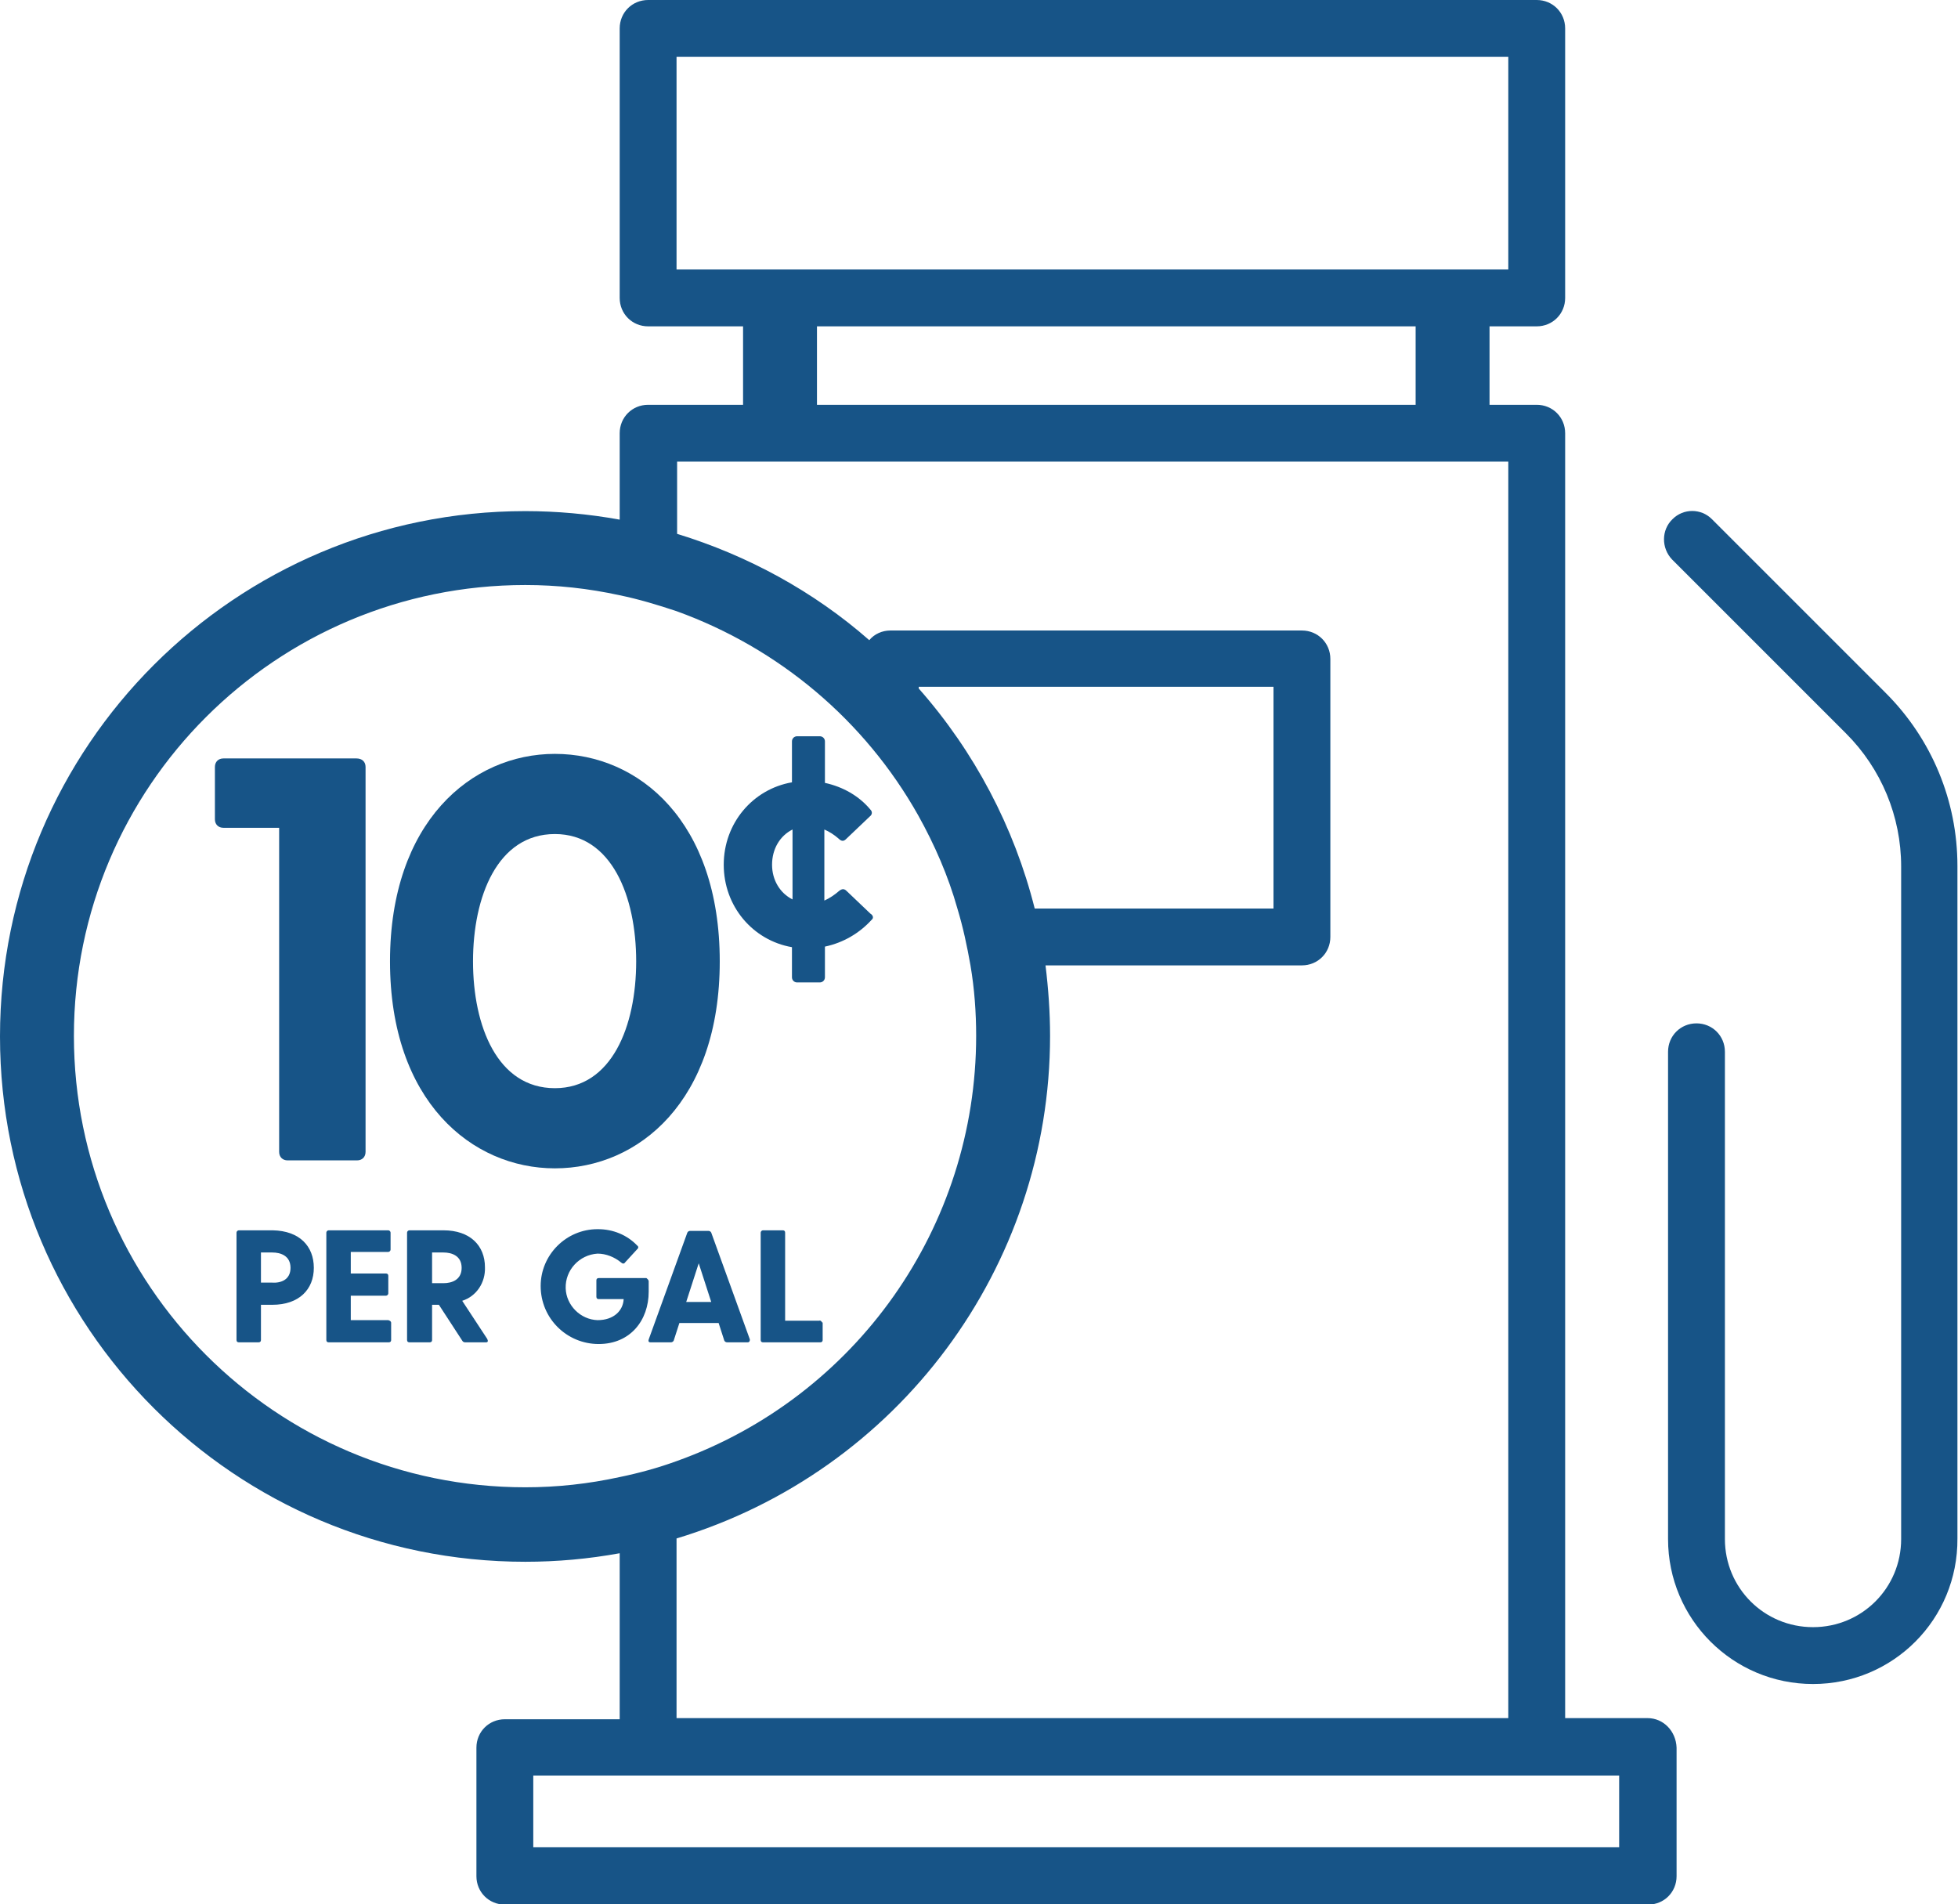 <?xml version="1.0" encoding="utf-8"?>
<!-- Generator: Adobe Illustrator 26.2.1, SVG Export Plug-In . SVG Version: 6.00 Build 0)  -->
<svg version="1.1" id="Layer_1" xmlns="http://www.w3.org/2000/svg" xmlns:xlink="http://www.w3.org/1999/xlink" x="0px" y="0px"
	 viewBox="0 0 344.4 334.9" style="enable-background:new 0 0 344.4 334.9;" xml:space="preserve">
<style type="text/css">
	.st0{enable-background:new    ;}
	.st1{fill:#175487;}
</style>
<g id="Layer_2_00000111873566785485806980000003167986471915306119_">
	<g id="Layer_2-2">
		<g class="st0">
			<path class="st1" d="M64.3,134.9v67.7c0,0.9-0.6,1.5-1.5,1.5H50.6c-0.9,0-1.5-0.6-1.5-1.5v-57h-9.8c-0.9,0-1.5-0.6-1.5-1.5v-9.2
				c0-0.9,0.6-1.5,1.5-1.5h23.4C63.7,133.4,64.3,134,64.3,134.9z"/>
			<path class="st1" d="M126.6,169.1c0,24.5-14.2,36.4-29,36.4c-14.6,0-29-11.8-29-36.4c0-24.5,14.3-36.5,29-36.5
				C112.4,132.6,126.6,144.5,126.6,169.1z M83.2,169.1c0,11.4,4.3,22.3,14.4,22.3c10,0,14.3-10.9,14.3-22.3
				c0-11.4-4.3-22.4-14.3-22.4C87.5,146.7,83.2,157.7,83.2,169.1z"/>
		</g>
		<g class="st0">
			<path class="st1" d="M153.3,161.8c-2.1,2.3-4.9,4-8.2,4.7v5.4c0,0.5-0.4,0.9-0.9,0.9h-4c-0.5,0-0.9-0.4-0.9-0.9v-5.3
				c-6.9-1.2-12-7.2-12-14.5s5.1-13.3,12-14.5v-7.2c0-0.5,0.4-0.9,0.9-0.9h4c0.5,0,0.9,0.4,0.9,0.9v7.3c3.2,0.7,6,2.3,8,4.7
				c0.4,0.4,0.3,0.9-0.1,1.2l-4.2,4c-0.4,0.4-0.8,0.4-1.3-0.1c-0.8-0.7-1.6-1.2-2.5-1.6v12.5c0.9-0.4,1.8-1,2.6-1.7
				c0.5-0.4,0.9-0.4,1.3,0l4.2,4C153.6,161,153.7,161.5,153.3,161.8z M139.4,158.2v-12.3c-2.2,1.1-3.6,3.4-3.6,6.2
				C135.8,154.8,137.2,157.1,139.4,158.2z"/>
		</g>
		<path class="st1" d="M289.8,302.2h-14.5v-226c0-2.8-2.2-5-5-5H262V57.4h8.3c2.8,0,5-2.2,5-5V5c0-2.8-2.2-5-5-5H114
			c-2.8,0-5,2.2-5,5v47.4c0,2.8,2.2,5,5,5h16.7v13.8H114c-2.8,0-5,2.2-5,5v15.2c-5.5-1-11.1-1.5-16.6-1.5c-51,0-92.4,41.3-92.4,92.4
			s41.3,92.4,92.4,92.4c5.6,0,11.1-0.5,16.6-1.5v29.2H88.8c-2.8,0-5,2.2-5,5v22.6c0,2.8,2.2,5,5,5h201.1c2.8,0,5-2.2,5-5v-22.6
			C294.8,304.5,292.6,302.2,289.8,302.2z M119,47.4V10h146.3v37.4H119z M249,57.4v13.8H143.7V57.4H249z M119,81.2h146.3v221H119
			v-31.6c39-11.8,65.7-47.7,65.7-88.4c0-4.2-0.3-8.3-0.8-12.4H229c2.8,0,5-2.2,5-5v-48.9c0-2.8-2.2-5-5-5h-72.4
			c-1.4,0-2.8,0.6-3.7,1.7c-9.8-8.6-21.4-14.9-33.8-18.7V81.2z M182,159.8c-3.6-14.3-10.6-27.6-20.4-38.7v-0.3H224v39L182,159.8z
			 M92.4,261.6C48.5,261.6,13,226,13,182.2s35.5-79.3,79.4-79.3c5.6,0,11.1,0.6,16.6,1.8c3.4,0.7,6.7,1.7,10,2.8
			c18,6.5,33.1,19.2,42.5,35.9c2.9,5.2,5.3,10.7,6.9,16.4c1,3.3,1.7,6.6,2.3,10c0.7,4.1,1,8.3,1,12.4c0,33.6-21.1,63.5-52.7,74.8
			c-3.3,1.2-6.6,2.1-10,2.8C103.5,261,98,261.6,92.4,261.6z M284.8,324.9h-191v-12.6h191V324.9z"/>
		<path class="st1" d="M318.9,296.2c-14.1,0-25.5-11.4-25.5-25.5v-85.7c0-2.8,2.2-5,5-5s5,2.2,5,5v85.7c0,8.6,6.9,15.5,15.5,15.5
			s15.5-6.9,15.5-15.5V152.4c0-8.8-3.5-17.2-9.7-23.4l-30.6-30.6c-1.9-2-1.9-5.2,0.1-7.1c1.9-1.9,5-1.9,6.9,0l30.6,30.6
			c8.1,8.1,12.6,19,12.6,30.4v118.3C344.4,284.8,333,296.2,318.9,296.2z"/>
		<path class="st1" d="M55.2,223c0,3.8-2.6,6.5-7.3,6.5h-2v6.2c0,0.2-0.1,0.4-0.4,0.4c0,0,0,0-0.1,0H42c-0.2,0-0.4-0.1-0.4-0.4
			c0,0,0,0,0-0.1v-18.8c0-0.2,0.2-0.4,0.4-0.4c0,0,0,0,0,0h6C52.7,216.5,55.2,219.2,55.2,223z M51.1,223c0-2.1-1.7-2.7-3.2-2.7h-2
			v5.3h2C49.4,225.7,51.1,225.1,51.1,223z"/>
		<path class="st1" d="M68.8,232.7v3c0,0.2-0.1,0.4-0.4,0.4c0,0,0,0-0.1,0H57.8c-0.2,0-0.4-0.1-0.4-0.4c0,0,0,0,0-0.1v-18.8
			c0-0.2,0.2-0.4,0.4-0.4c0,0,0,0,0,0h10.5c0.2,0,0.4,0.2,0.4,0.4c0,0,0,0,0,0v3c0,0.2-0.2,0.4-0.4,0.4c0,0,0,0,0,0h-6.6v3.8h6.2
			c0.2,0,0.4,0.1,0.4,0.4c0,0,0,0,0,0.1v3c0,0.2-0.2,0.4-0.4,0.4c0,0,0,0,0,0h-6.2v4.3h6.6C68.6,232.3,68.8,232.4,68.8,232.7
			C68.8,232.7,68.8,232.7,68.8,232.7z"/>
		<path class="st1" d="M85.5,236.1h-3.7c-0.2,0-0.4-0.1-0.5-0.3l-4.1-6.3H76v6.2c0,0.2-0.1,0.4-0.4,0.4c0,0,0,0-0.1,0h-3.5
			c-0.2,0-0.4-0.1-0.4-0.4c0,0,0,0,0-0.1v-18.8c0-0.2,0.2-0.4,0.4-0.4c0,0,0,0,0,0h6c4.7,0,7.3,2.7,7.3,6.5c0.1,2.7-1.5,5.1-4,5.9
			l4.4,6.7C85.9,235.9,85.8,236.1,85.5,236.1z M76,225.7h2c1.5,0,3.2-0.6,3.2-2.7s-1.7-2.7-3.2-2.7h-2V225.7z"/>
		<path class="st1" d="M114.1,225.3v1.9c0,5-3.2,9.2-8.8,9.2c-5.6,0-10.2-4.5-10.2-10.2c0,0,0,0,0,0c0-5.5,4.5-10,10-10
			c0,0,0.1,0,0.1,0c2.6,0,5.1,1,6.9,2.9c0.2,0.1,0.2,0.4,0.1,0.5c0,0,0,0-0.1,0.1l-2.2,2.4c-0.1,0.2-0.4,0.2-0.6,0c0,0,0,0,0,0
			c-1.2-1-2.7-1.6-4.2-1.6c-3.2,0.2-5.7,2.9-5.6,6.1c0.1,3,2.6,5.5,5.6,5.6c2.9,0,4.5-1.7,4.6-3.7h-4.4c-0.2,0-0.4-0.1-0.4-0.4
			c0,0,0,0,0-0.1v-2.8c0-0.2,0.1-0.4,0.4-0.4c0,0,0,0,0.1,0h8.3C113.8,224.9,114,225,114.1,225.3
			C114.1,225.3,114.1,225.3,114.1,225.3z"/>
		<path class="st1" d="M131.5,236.1h-3.6c-0.2,0-0.4-0.1-0.5-0.3l-1-3.1h-6.9l-1,3.1c-0.1,0.2-0.3,0.3-0.5,0.3h-3.6
			c-0.3,0-0.4-0.2-0.3-0.5l6.8-18.8c0.1-0.2,0.3-0.3,0.5-0.3h3.2c0.2,0,0.4,0.1,0.5,0.3l6.8,18.8
			C131.9,235.9,131.8,236.1,131.5,236.1z M125.1,229l-2.2-6.8l-2.2,6.8H125.1z"/>
		<path class="st1" d="M144.7,232.7v3c0,0.2-0.1,0.4-0.4,0.4c0,0,0,0-0.1,0h-10c-0.2,0-0.4-0.1-0.4-0.4c0,0,0,0,0-0.1v-18.8
			c0-0.2,0.2-0.4,0.4-0.4c0,0,0,0,0,0h3.5c0.2,0,0.4,0.1,0.4,0.4c0,0,0,0,0,0.1v15.4h6c0.2-0.1,0.4,0.1,0.5,0.3
			C144.7,232.6,144.7,232.6,144.7,232.7z"/>
	</g>
</g>
</svg>
